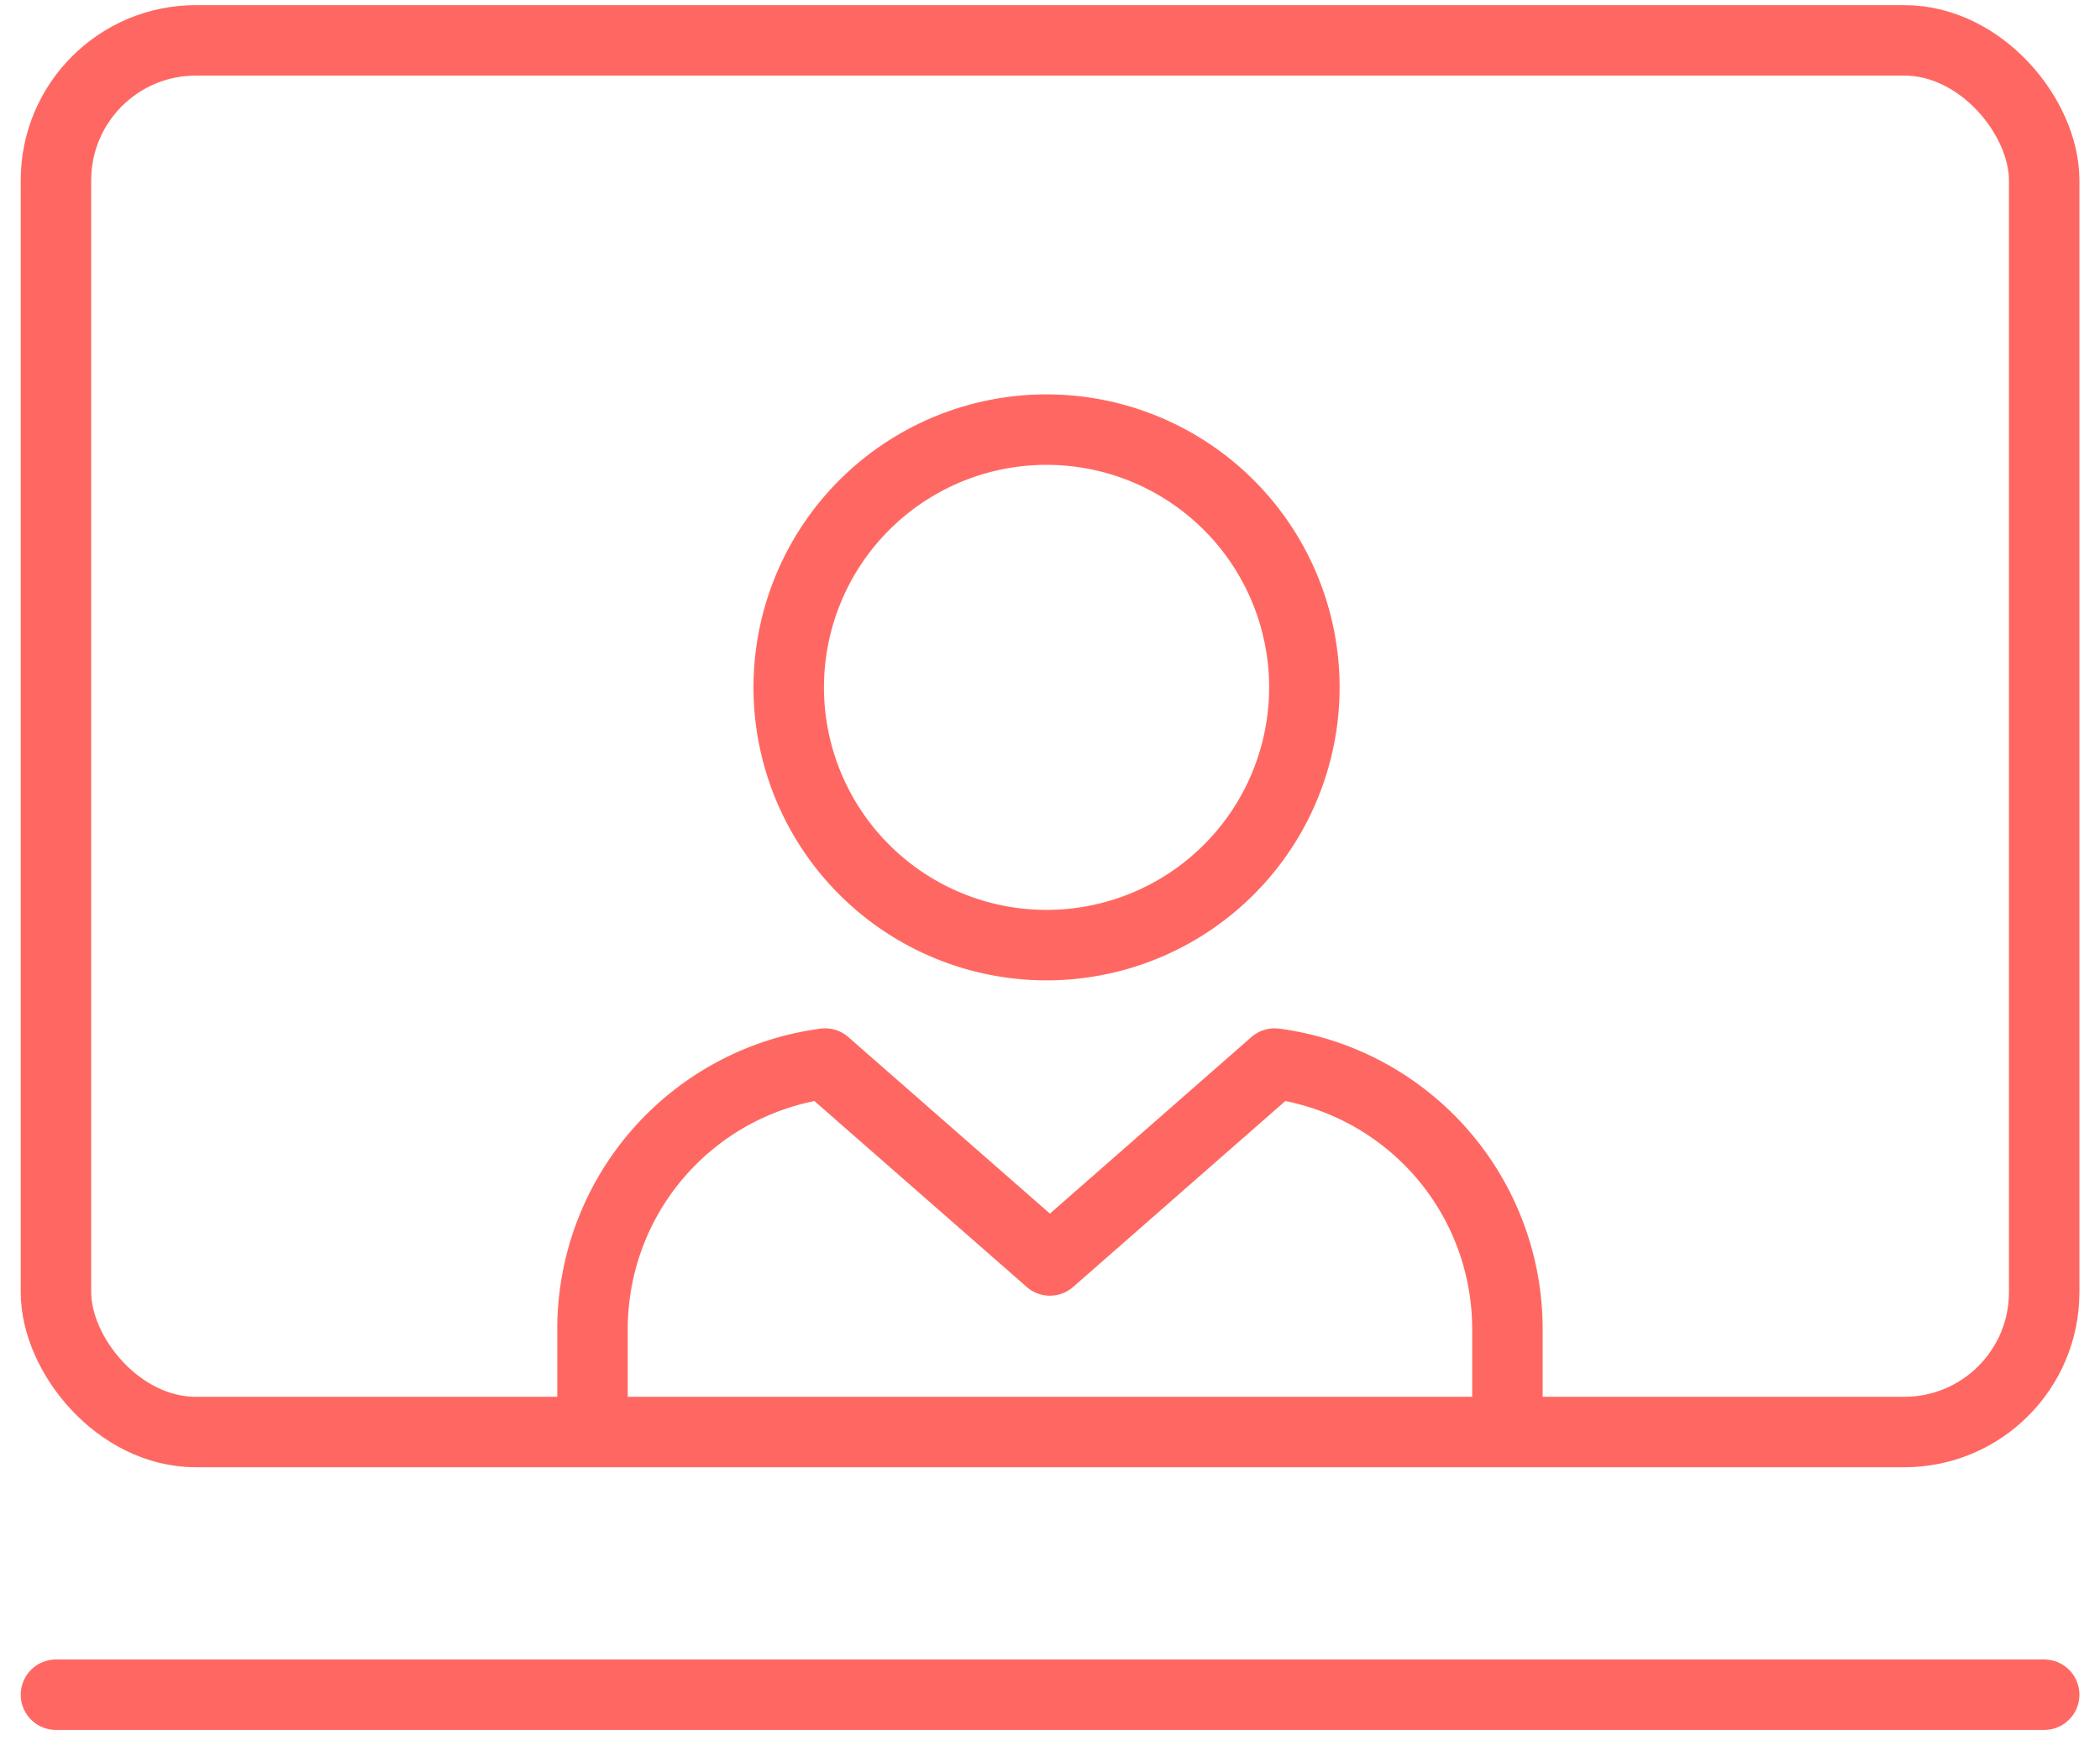 <svg xmlns="http://www.w3.org/2000/svg" xmlns:xlink="http://www.w3.org/1999/xlink" width="29.796" height="24.844" viewBox="0 0 29.796 24.844">
  <defs>
    <clipPath id="clip-path">
      <rect id="Rectangle_29" data-name="Rectangle 29" width="22.975" height="18.921" fill="#fff"/>
    </clipPath>
    <clipPath id="clip-path-2">
      <rect id="Rectangle_28" data-name="Rectangle 28" width="29.796" height="24.844" fill="none" stroke="#ff6862" stroke-width="1"/>
    </clipPath>
  </defs>
  <g id="webinar-button-icon" transform="translate(0 0)">
    <g id="Mask_Group_5" data-name="Mask Group 5" transform="translate(3.542 1.61)" clip-path="url(#clip-path)">
      <g id="Group_35" data-name="Group 35" transform="translate(4.865 4.487)">
        <path id="Stroke_3" data-name="Stroke 3" d="M7.315,3.658A3.658,3.658,0,1,1,3.658,0,3.658,3.658,0,0,1,7.315,3.658Z" transform="translate(2.785)" fill="none" stroke="#ff6862" stroke-linecap="round" stroke-linejoin="round" stroke-miterlimit="10" stroke-width="1"/>
        <path id="Stroke_5" data-name="Stroke 5" d="M12.981,11.1V3.767A3.8,3.8,0,0,0,9.678,0L6.49,2.794,3.3,0A3.8,3.8,0,0,0,0,3.767V11.1" transform="translate(0 8.997)" fill="none" stroke="#ff6862" stroke-linecap="round" stroke-linejoin="round" stroke-miterlimit="10" stroke-width="1"/>
      </g>
    </g>
    <g id="Group_48" data-name="Group 48" transform="translate(0 0)">
      <g id="Group_32" data-name="Group 32" transform="translate(0 0)" clip-path="url(#clip-path-2)">
        <rect id="Rectangle_27" data-name="Rectangle 27" width="28.21" height="19.75" rx="1.984" transform="translate(0.794 0.573)" fill="none" stroke="#ff6862" stroke-linecap="round" stroke-linejoin="round" stroke-width="1"/>
        <line id="Line_2" data-name="Line 2" x2="28.21" transform="translate(0.794 24.051)" fill="none" stroke="#ff6862" stroke-linecap="round" stroke-linejoin="round" stroke-width="1"/>
      </g>
    </g>
  </g>
</svg>
